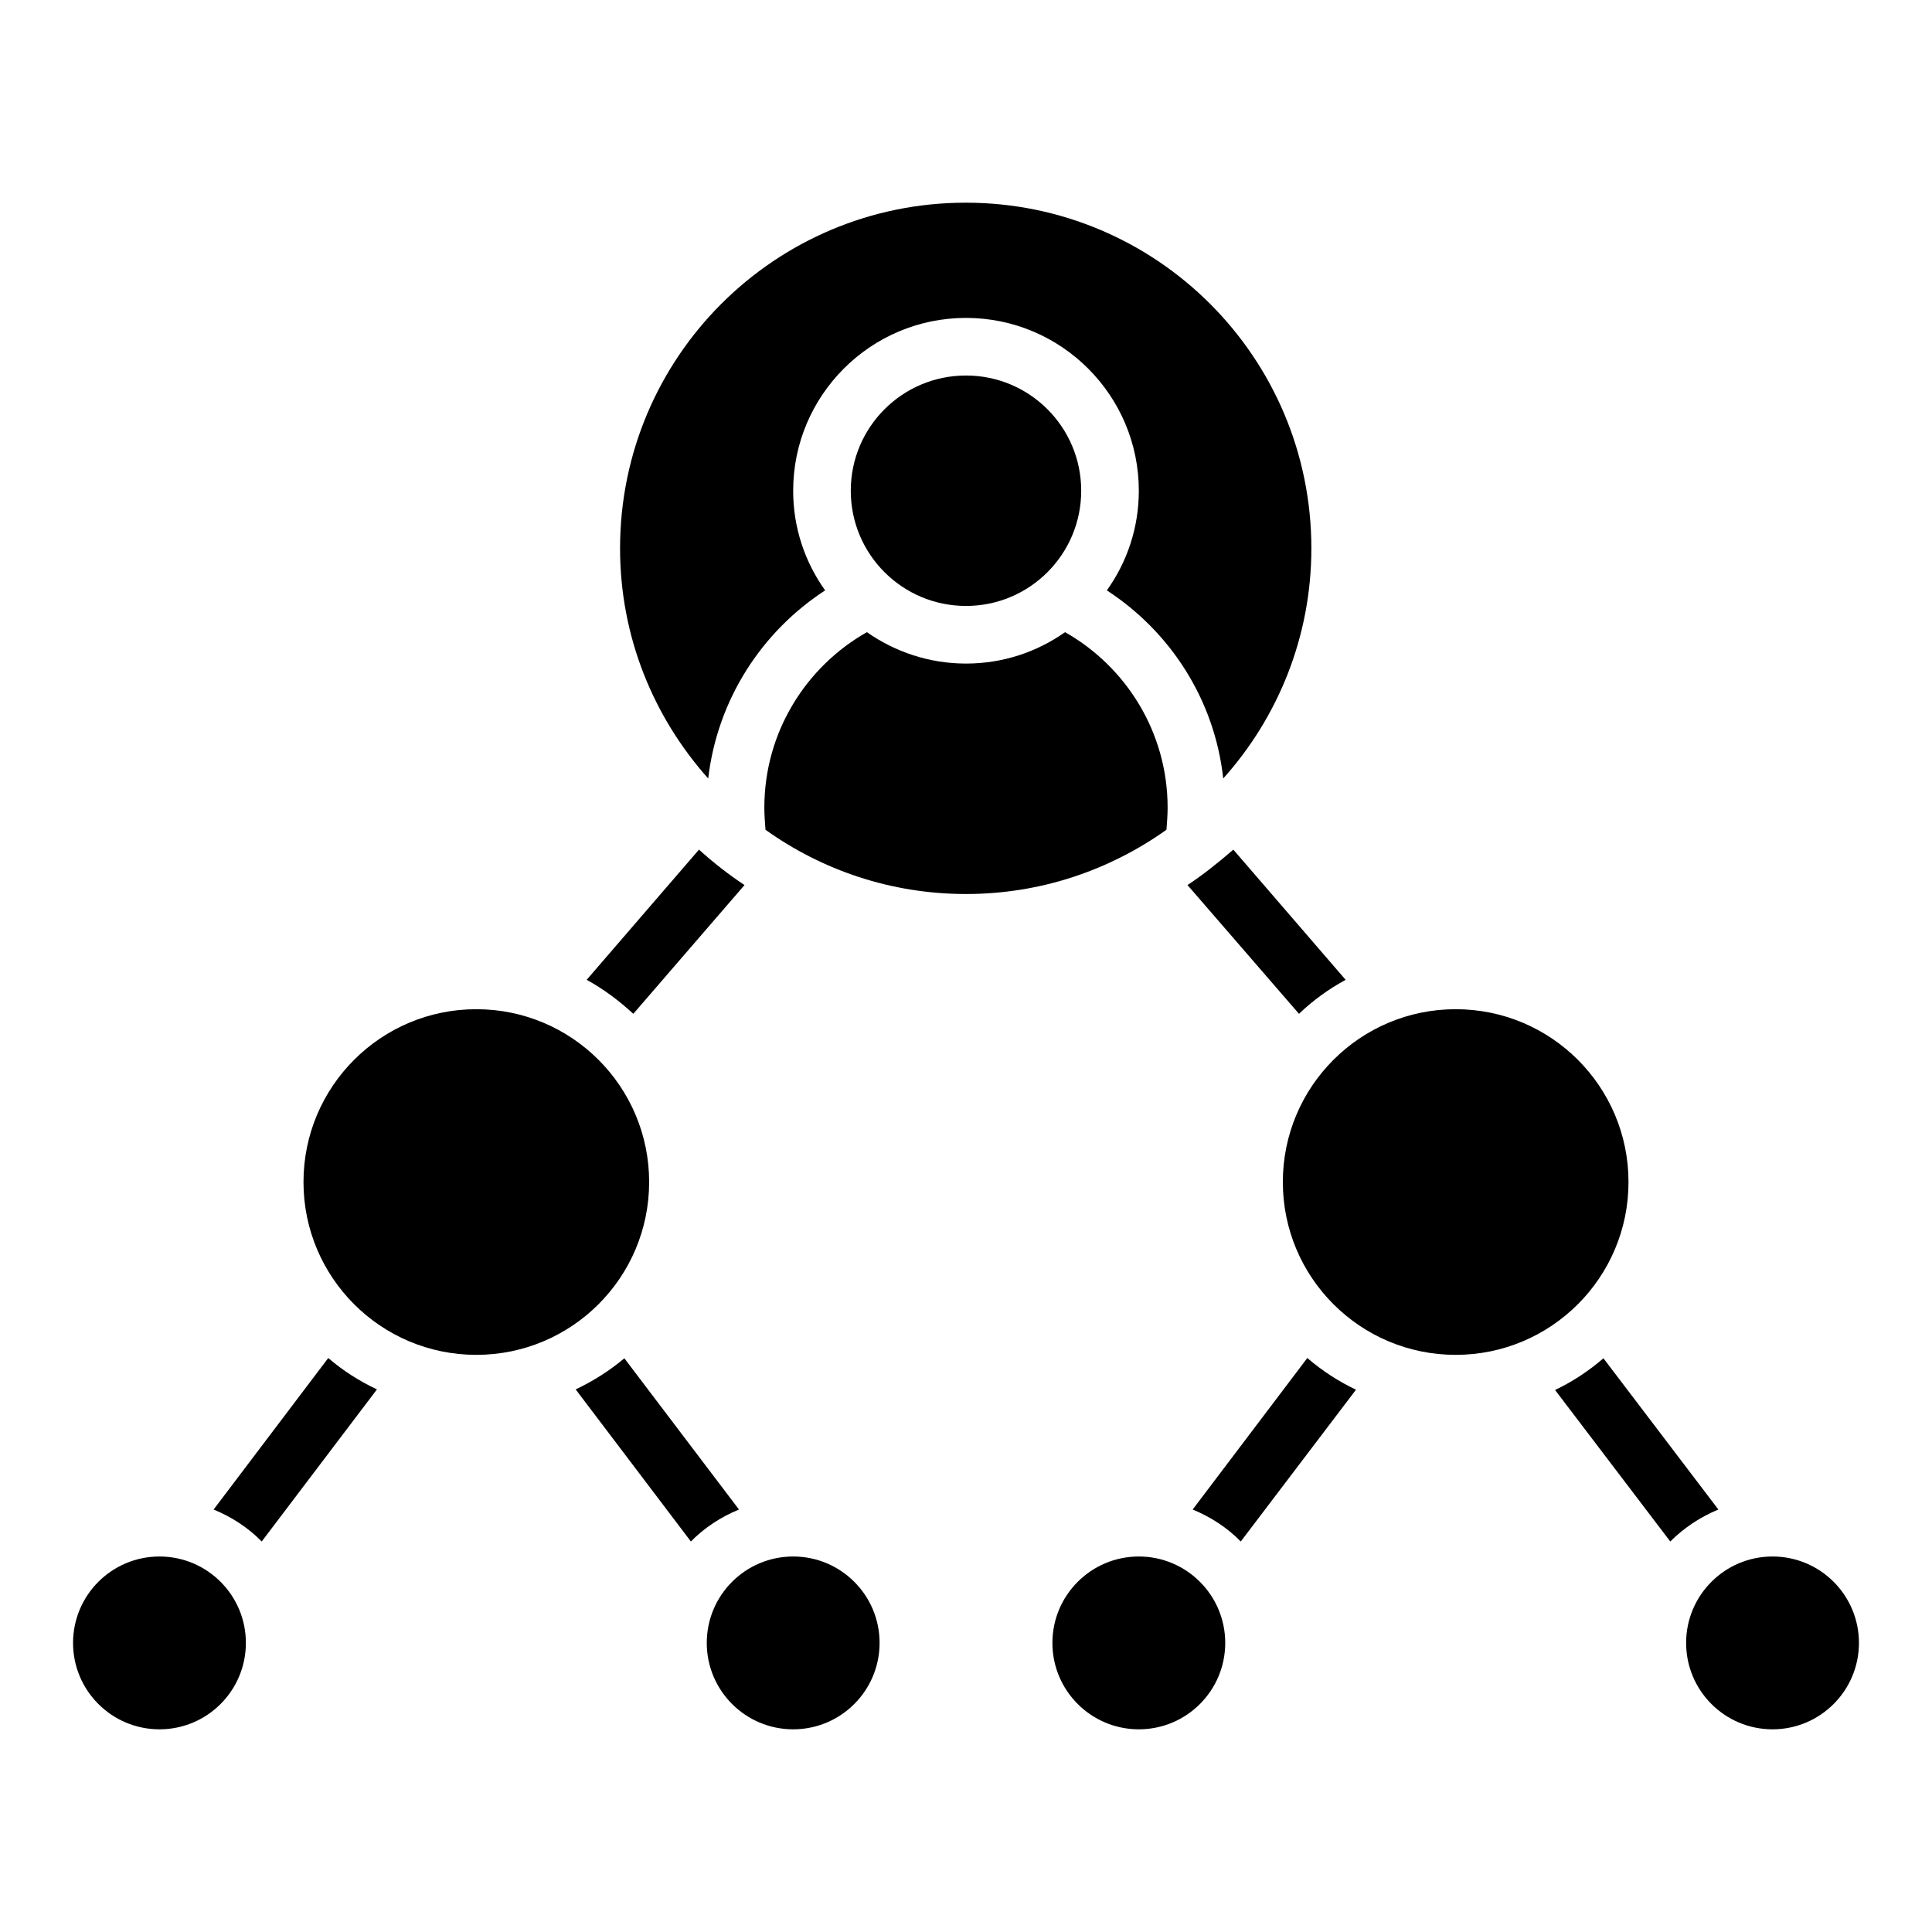 <?xml version="1.0" encoding="UTF-8"?>
<!-- Uploaded to: ICON Repo, www.svgrepo.com, Generator: ICON Repo Mixer Tools -->
<svg fill="#000000" width="800px" height="800px" version="1.1" viewBox="144 144 512 512" xmlns="http://www.w3.org/2000/svg">
 <g>
  <path d="m575.57 457.25c0 25.293-20.508 45.801-45.801 45.801-25.297 0-45.805-20.508-45.805-45.801 0-25.297 20.508-45.801 45.805-45.801 25.293 0 45.801 20.504 45.801 45.801"/>
  <path d="m316.03 457.25c0 25.293-20.508 45.801-45.801 45.801-25.297 0-45.801-20.508-45.801-45.801 0-25.297 20.504-45.801 45.801-45.801 25.293 0 45.801 20.504 45.801 45.801"/>
  <path d="m377.1 579.39c0 12.645-10.254 22.898-22.898 22.898-12.648 0-22.902-10.254-22.902-22.898 0-12.648 10.254-22.902 22.902-22.902 12.645 0 22.898 10.254 22.898 22.902"/>
  <path d="m209.16 579.39c0 12.645-10.25 22.898-22.898 22.898-12.648 0-22.902-10.254-22.902-22.898 0-12.648 10.254-22.902 22.902-22.902 12.648 0 22.898 10.254 22.898 22.902"/>
  <path d="m568.93 503.96c-3.894 3.359-8.168 6.184-12.824 8.398l30.535 40.152c3.586-3.586 7.938-6.488 12.746-8.473z"/>
  <path d="m636.64 579.39c0 12.645-10.254 22.898-22.902 22.898-12.645 0-22.898-10.254-22.898-22.898 0-12.648 10.254-22.902 22.898-22.902 12.648 0 22.902 10.254 22.902 22.902"/>
  <path d="m468.7 579.39c0 12.645-10.254 22.898-22.898 22.898-12.648 0-22.902-10.254-22.902-22.898 0-12.648 10.254-22.902 22.902-22.902 12.645 0 22.898 10.254 22.898 22.902"/>
  <path d="m460.07 544.04c4.809 1.984 9.16 4.809 12.746 8.473l30.535-40.227c-4.656-2.215-9.008-5.039-12.902-8.398z"/>
  <path d="m200.61 544.04c4.809 1.984 9.16 4.809 12.746 8.473l30.535-40.305c-4.656-2.215-9.008-4.961-12.902-8.32z"/>
  <path d="m309.46 503.96c-3.894 3.281-8.246 6.031-12.902 8.246l30.535 40.305c3.586-3.664 7.938-6.488 12.746-8.473z"/>
  <path d="m458.7 378.55 29.543 34.121c3.664-3.512 7.863-6.566 12.367-9.008l-29.77-34.504c-3.894 3.363-7.863 6.566-12.141 9.391z"/>
  <path d="m341.3 378.55c-4.273-2.824-8.246-5.953-12.062-9.391l-29.77 34.504c4.504 2.441 8.625 5.574 12.367 9.008z"/>
  <path d="m430.53 274.05c0 16.863-13.668 30.531-30.531 30.531s-30.535-13.668-30.535-30.531 13.672-30.535 30.535-30.535 30.531 13.672 30.531 30.535"/>
  <path d="m362.67 300.46c-5.344-7.481-8.473-16.562-8.473-26.41 0-25.266 20.535-45.801 45.801-45.801s45.801 20.535 45.801 45.801c0 9.848-3.129 18.93-8.473 26.41 16.793 10.914 28.551 28.93 30.84 49.848 14.504-16.184 23.359-37.559 23.359-60.992 0-50.609-40.992-91.602-91.602-91.602s-91.602 40.992-91.602 91.602c0 23.434 8.855 44.73 23.359 60.992 2.438-20.914 14.195-38.93 30.988-49.848z"/>
  <path d="m453.43 358.02c0-19.922-10.992-37.328-27.176-46.488-7.481 5.266-16.488 8.32-26.258 8.32s-18.855-3.129-26.258-8.32c-16.188 9.16-27.18 26.562-27.18 46.488 0 1.984 0.152 3.894 0.305 5.879 14.961 10.688 33.281 17.023 53.129 17.023s38.09-6.336 53.129-17.023c0.156-1.988 0.309-3.894 0.309-5.879z"/>
 </g>
</svg>